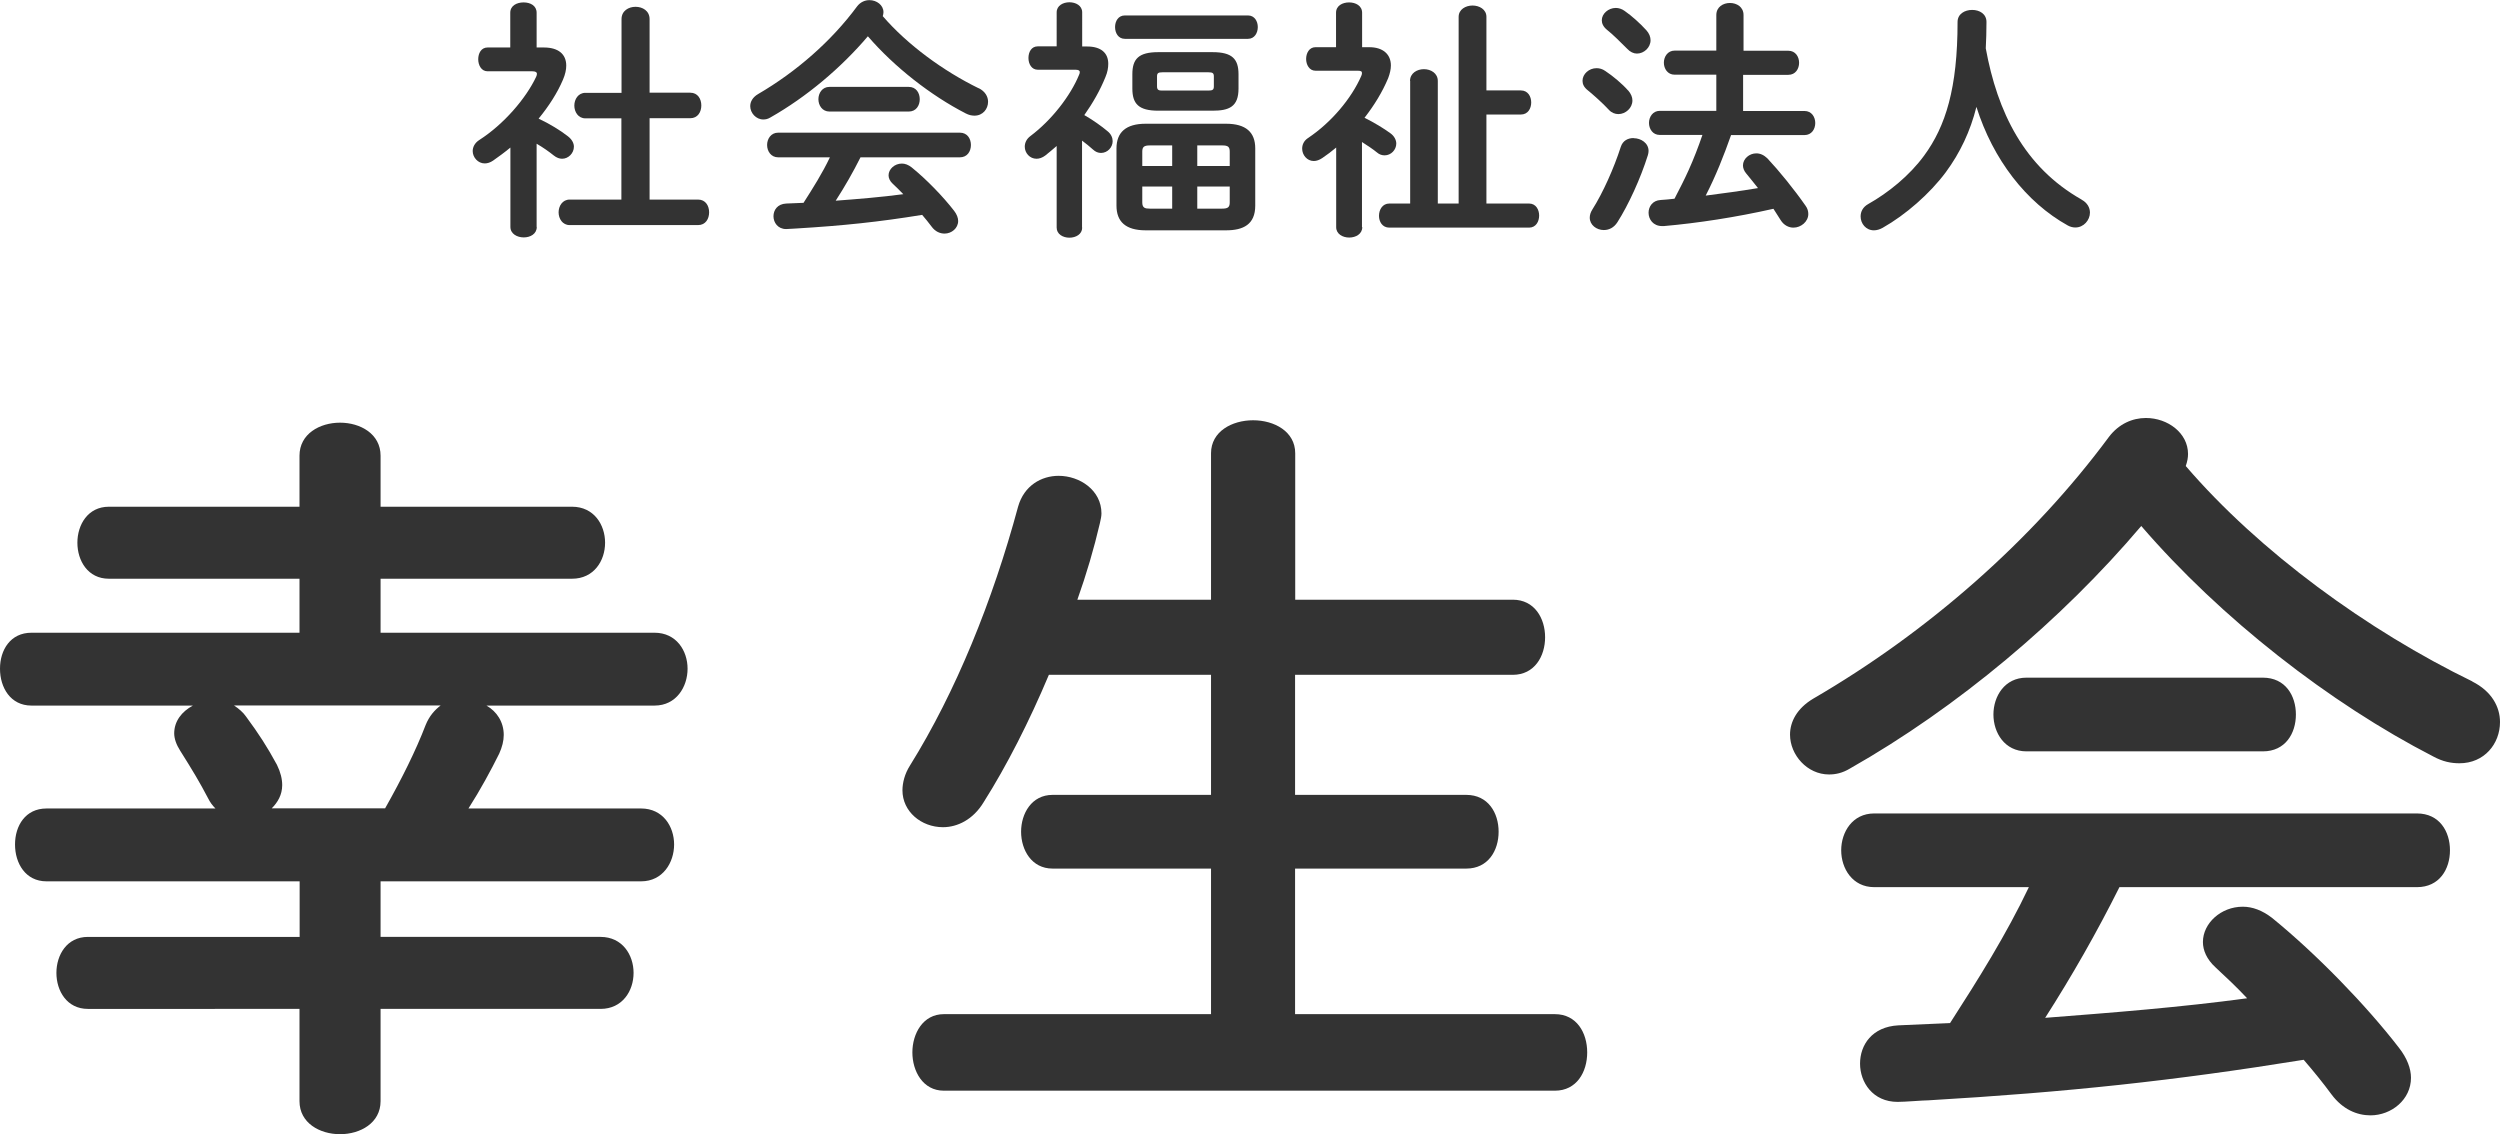 <?xml version="1.0" encoding="UTF-8"?><svg id="_レイヤー_2" xmlns="http://www.w3.org/2000/svg" viewBox="0 0 176.38 80.02"><defs><style>.cls-1{fill:#333;}</style></defs><g id="_デザイン"><g><path class="cls-1" d="M37.87,16.01c0,.5-.46,.74-.92,.74s-.94-.25-.94-.74v-5.6c-.41,.34-.82,.64-1.22,.92-.2,.14-.41,.2-.59,.2-.48,0-.85-.43-.85-.87,0-.28,.14-.57,.46-.78,1.72-1.1,3.3-2.93,4.02-4.47,.04-.09,.05-.14,.05-.2,0-.12-.11-.18-.32-.18h-3.16c-.44,0-.66-.43-.66-.85s.21-.83,.66-.83h1.6V.9c0-.5,.46-.73,.94-.73s.92,.23,.92,.73V3.35h.51c1.01,0,1.58,.46,1.58,1.28,0,.28-.07,.62-.23,.99-.39,.92-.99,1.86-1.72,2.75,.75,.35,1.54,.83,2.06,1.24,.3,.23,.43,.5,.43,.74,0,.46-.39,.85-.83,.85-.19,0-.39-.07-.59-.23-.35-.28-.76-.57-1.21-.83v5.87Zm5.98-7.66h-2.55c-.51,0-.78-.46-.78-.9s.27-.9,.78-.9h2.55V1.35c0-.59,.5-.87,.99-.87s.99,.28,.99,.87V6.54h2.87c.53,0,.78,.44,.78,.9s-.25,.9-.78,.9h-2.87v5.74h3.42c.53,0,.78,.44,.78,.9s-.25,.9-.78,.9h-9.06c-.51,0-.78-.46-.78-.9s.27-.9,.78-.9h3.65v-5.74Z"/><path class="cls-1" d="M69.05,6.22c.46,.23,.66,.6,.66,.96,0,.51-.37,.98-.96,.98-.19,0-.39-.04-.62-.16-2.45-1.26-5.02-3.26-6.9-5.44-1.88,2.22-4.34,4.29-6.88,5.73-.18,.11-.34,.14-.5,.14-.51,0-.92-.46-.92-.94,0-.3,.16-.62,.55-.85,2.71-1.58,5.18-3.74,6.99-6.19,.23-.3,.55-.44,.87-.44,.51,0,.99,.35,.99,.85,0,.09-.02,.18-.05,.28,1.74,2.02,4.29,3.88,6.77,5.09Zm-8.33,4.86c-.53,1.06-1.12,2.09-1.76,3.08,1.6-.12,3.19-.25,4.77-.46-.25-.27-.51-.51-.74-.73-.21-.19-.3-.41-.3-.6,0-.44,.43-.83,.94-.83,.23,0,.46,.09,.69,.27,1.05,.85,2.22,2.06,3,3.07,.19,.25,.28,.5,.28,.71,0,.51-.46,.89-.96,.89-.32,0-.66-.14-.92-.5-.2-.27-.43-.55-.66-.82-3.07,.5-5.57,.76-8.87,.96-.12,0-.55,.04-.73,.04-.58,0-.89-.46-.89-.9s.28-.87,.9-.9l1.22-.05c.67-1.05,1.33-2.09,1.86-3.21h-3.65c-.51,0-.78-.44-.78-.87s.27-.87,.78-.87h12.82c.53,0,.78,.43,.78,.87s-.25,.87-.78,.87h-7.02Zm3.39-4.95c.53,0,.78,.43,.78,.87s-.25,.87-.78,.87h-5.59c-.51,0-.78-.44-.78-.87s.27-.87,.78-.87h5.59Z"/><path class="cls-1" d="M76.35,16.06c0,.46-.44,.71-.9,.71s-.9-.25-.9-.71v-5.76c-.27,.23-.53,.46-.8,.67-.21,.16-.43,.23-.62,.23-.48,0-.83-.41-.83-.85,0-.27,.12-.55,.41-.76,1.49-1.12,2.82-2.84,3.42-4.31,.04-.07,.05-.14,.05-.2,0-.11-.11-.16-.3-.16h-2.66c-.44,0-.66-.41-.66-.83s.21-.82,.66-.82h1.33V.87c0-.48,.46-.71,.9-.71s.9,.23,.9,.71V3.28h.35c.96,0,1.49,.44,1.49,1.22,0,.28-.05,.59-.2,.94-.37,.92-.89,1.83-1.49,2.68,.6,.34,1.24,.8,1.63,1.13,.27,.21,.37,.48,.37,.71,0,.44-.37,.83-.82,.83-.2,0-.39-.07-.58-.25-.21-.19-.48-.41-.76-.62v6.13Zm3.01-13.32c-.46,0-.69-.41-.69-.83s.23-.82,.69-.82h8.69c.46,0,.69,.41,.69,.82s-.23,.83-.69,.83h-8.69Zm1.47,13.51c-1.4,0-2.06-.6-2.06-1.74v-4.04c0-1.13,.66-1.74,2.06-1.74h5.67c1.4,0,2.06,.6,2.06,1.74v4.04c0,1.33-.85,1.74-2.06,1.74h-5.67Zm.89-8.44c-1.38,0-1.83-.48-1.83-1.56v-1.01c0-1.08,.44-1.56,1.83-1.56h3.83c1.38,0,1.83,.48,1.83,1.56v1.01c0,1.28-.66,1.56-1.83,1.56h-3.83Zm.98,3.9v-1.45h-1.58c-.41,0-.53,.11-.53,.44v1.01h2.11Zm0,3.01v-1.56h-2.11v1.12c0,.39,.19,.44,.53,.44h1.58Zm2.55-8.33c.32,0,.39-.07,.39-.3v-.69c0-.23-.07-.3-.39-.3h-3.23c-.32,0-.39,.07-.39,.3v.69c0,.28,.14,.3,.39,.3h3.23Zm-.78,5.32h2.29v-1.01c0-.34-.12-.44-.53-.44h-1.76v1.45Zm0,1.45v1.56h1.76c.41,0,.53-.11,.53-.44v-1.12h-2.29Z"/><path class="cls-1" d="M96.11,16.03c0,.48-.46,.73-.92,.73s-.92-.25-.92-.73v-5.62c-.32,.27-.64,.51-.98,.74-.21,.14-.41,.21-.6,.21-.48,0-.82-.43-.82-.87,0-.27,.11-.55,.41-.75,1.65-1.1,3.07-2.8,3.76-4.38,.04-.09,.05-.16,.05-.21,0-.12-.09-.16-.3-.16h-2.98c-.44,0-.66-.43-.66-.83s.21-.83,.66-.83h1.45V.9c0-.5,.46-.73,.92-.73s.92,.23,.92,.73V3.33h.51c.96,0,1.52,.5,1.52,1.29,0,.27-.07,.57-.19,.89-.41,.98-.98,1.91-1.67,2.8,.69,.34,1.37,.76,1.81,1.08,.3,.21,.43,.5,.43,.74,0,.44-.37,.83-.82,.83-.18,0-.37-.05-.55-.21-.28-.23-.66-.48-1.05-.73v5.99Zm3.37-10.32c0-.55,.5-.83,.98-.83s.98,.28,.98,.83V14.36h1.47V1.19c0-.53,.5-.8,.98-.8s.98,.27,.98,.8V6.38h2.43c.5,0,.73,.43,.73,.85s-.23,.85-.73,.85h-2.43v6.28h3.01c.48,0,.71,.43,.71,.85s-.23,.85-.71,.85h-9.86c-.5,0-.73-.43-.73-.83,0-.44,.25-.87,.73-.87h1.47V5.71Z"/><path class="cls-1" d="M114.87,6.38c.21,.25,.3,.48,.3,.71,0,.53-.48,.96-.99,.96-.23,0-.48-.09-.67-.3-.44-.48-1.1-1.06-1.49-1.38-.27-.21-.37-.44-.37-.67,0-.48,.46-.89,.99-.89,.19,0,.41,.05,.62,.2,.53,.35,1.19,.9,1.61,1.38Zm.39,3.37c.51,0,1.05,.34,1.05,.9,0,.09-.02,.2-.05,.3-.51,1.63-1.37,3.51-2.15,4.73-.25,.39-.6,.55-.96,.55-.51,0-.99-.36-.99-.87,0-.18,.05-.37,.19-.59,.74-1.17,1.51-2.89,2-4.41,.14-.44,.51-.62,.9-.62Zm.89-7.62c.21,.23,.3,.48,.3,.71,0,.51-.46,.94-.96,.94-.23,0-.48-.11-.69-.34-.48-.48-1.01-1.01-1.44-1.35-.25-.21-.35-.44-.35-.66,0-.46,.46-.87,.99-.87,.2,0,.43,.07,.62,.21,.51,.35,1.1,.89,1.52,1.35Zm10.02,1.45c.51,0,.76,.43,.76,.85s-.25,.85-.76,.85h-3.19v2.55h4.33c.51,0,.76,.43,.76,.85s-.25,.85-.76,.85h-5.18c-.51,1.45-1.08,2.89-1.79,4.27,1.22-.16,2.46-.32,3.69-.53-.28-.36-.57-.71-.83-1.03-.16-.19-.23-.39-.23-.57,0-.46,.44-.85,.94-.85,.27,0,.53,.11,.78,.35,.82,.87,1.9,2.2,2.7,3.35,.14,.19,.19,.39,.19,.58,0,.53-.51,.96-1.05,.96-.32,0-.67-.16-.9-.53-.16-.25-.32-.51-.51-.8-2.66,.6-5.34,1.01-7.73,1.22h-.12c-.64,0-.96-.48-.96-.94,0-.43,.28-.87,.85-.9,.32-.02,.64-.05,.98-.09,.34-.66,.69-1.33,.99-2,.37-.82,.69-1.65,.98-2.5h-3.01c-.5,0-.76-.43-.76-.85s.27-.85,.76-.85h3.99v-2.55h-2.94c-.5,0-.76-.43-.76-.85s.27-.85,.76-.85h2.94V1.06c0-.57,.48-.85,.96-.85s.96,.28,.96,.85V3.58h3.19Z"/><path class="cls-1" d="M146.85,14.08c.43,.23,.6,.59,.6,.92,0,.53-.44,1.05-1.03,1.05-.16,0-.35-.04-.53-.14-2.94-1.63-5.28-4.66-6.45-8.37-.43,1.72-1.15,3.24-2.16,4.61-1.13,1.52-2.84,3.01-4.45,3.92-.21,.12-.43,.18-.62,.18-.57,0-.94-.48-.94-.98,0-.34,.16-.66,.53-.87,1.42-.8,2.91-2,3.95-3.42,1.52-2.07,2.36-4.75,2.36-9.43,0-.57,.51-.85,1.03-.85s1.01,.28,1.01,.85c0,.66-.02,1.28-.05,1.86,.82,4.49,2.7,8.37,6.76,10.67Z"/></g><g><path class="cls-1" d="M46.18,44.64c1.54,0,2.33,1.27,2.33,2.54s-.79,2.6-2.33,2.6h-11.86c.74,.42,1.22,1.17,1.22,2.07,0,.42-.11,.85-.32,1.32-.58,1.17-1.32,2.54-2.17,3.87h12.18c1.54,0,2.33,1.27,2.33,2.54s-.79,2.6-2.33,2.6H26.85v3.92h15.52c1.54,0,2.33,1.27,2.33,2.54s-.79,2.54-2.33,2.54h-15.52v6.51c0,1.54-1.43,2.33-2.86,2.33s-2.86-.79-2.86-2.33v-6.51H6.2c-1.48,0-2.22-1.27-2.22-2.54s.74-2.54,2.22-2.54h14.94v-3.92H3.28c-1.48,0-2.22-1.27-2.22-2.6s.74-2.54,2.22-2.54H15.2c-.21-.21-.37-.42-.53-.74-.58-1.11-1.06-1.91-1.96-3.34-.27-.42-.42-.85-.42-1.22,0-.85,.53-1.54,1.32-1.96H2.22c-1.48,0-2.22-1.27-2.22-2.6s.74-2.54,2.22-2.54H21.13v-3.81H7.68c-1.48,0-2.22-1.27-2.22-2.54s.74-2.54,2.22-2.54h13.45v-3.6c0-1.54,1.43-2.33,2.86-2.33s2.86,.79,2.86,2.33v3.6h13.51c1.54,0,2.33,1.27,2.33,2.54s-.79,2.54-2.33,2.54h-13.51v3.81h19.33Zm-29.66,5.14c.32,.21,.64,.48,.85,.79,.9,1.22,1.48,2.12,2.17,3.39,.26,.53,.37,1.01,.37,1.43,0,.69-.32,1.22-.74,1.64h8c1.17-2.07,2.17-4.08,2.86-5.88,.26-.64,.64-1.06,1.06-1.38h-14.56Z"/><path class="cls-1" d="M106.73,42.31c1.54,0,2.28,1.32,2.28,2.65s-.74,2.65-2.28,2.65h-15.36v8.47h12.08c1.54,0,2.28,1.27,2.28,2.6s-.74,2.6-2.28,2.6h-12.08v10.27h18.33c1.54,0,2.28,1.32,2.28,2.7s-.74,2.7-2.28,2.7h-43.11c-1.48,0-2.22-1.38-2.22-2.7s.74-2.7,2.22-2.7h18.85v-10.27h-11.18c-1.48,0-2.22-1.32-2.22-2.6s.74-2.6,2.22-2.6h11.18v-8.47h-11.44c-1.38,3.28-2.97,6.41-4.61,9-.74,1.22-1.85,1.75-2.86,1.75-1.54,0-2.86-1.11-2.86-2.6,0-.53,.16-1.17,.53-1.75,3.23-5.19,5.83-11.6,7.63-18.27,.42-1.48,1.64-2.17,2.86-2.17,1.48,0,3.02,1.01,3.02,2.65,0,.21-.05,.42-.11,.69-.42,1.8-.95,3.6-1.59,5.4h9.43v-10.33c0-1.54,1.48-2.33,2.97-2.33s2.97,.79,2.97,2.33v10.33h15.36Z"/><path class="cls-1" d="M174.42,48.08c1.38,.69,1.96,1.8,1.96,2.86,0,1.54-1.11,2.91-2.86,2.91-.58,0-1.17-.11-1.85-.48-7.31-3.76-14.99-9.75-20.6-16.26-5.61,6.62-12.98,12.82-20.55,17.11-.53,.32-1.01,.42-1.48,.42-1.54,0-2.75-1.38-2.75-2.81,0-.9,.48-1.85,1.64-2.54,8.1-4.71,15.47-11.18,20.87-18.48,.69-.9,1.64-1.32,2.6-1.32,1.54,0,2.97,1.06,2.97,2.54,0,.27-.05,.53-.16,.85,5.19,6.04,12.82,11.6,20.23,15.2Zm-24.89,14.51c-1.59,3.18-3.34,6.25-5.24,9.22,4.77-.37,9.53-.74,14.25-1.38-.74-.79-1.54-1.54-2.22-2.17-.64-.58-.9-1.22-.9-1.8,0-1.32,1.27-2.49,2.81-2.49,.69,0,1.38,.26,2.07,.79,3.12,2.54,6.62,6.14,8.95,9.16,.58,.74,.85,1.48,.85,2.12,0,1.54-1.38,2.65-2.86,2.65-.95,0-1.96-.42-2.75-1.48-.58-.79-1.27-1.64-1.96-2.44-9.16,1.48-16.63,2.28-26.48,2.86-.37,0-1.64,.11-2.17,.11-1.75,0-2.65-1.38-2.65-2.7s.85-2.6,2.7-2.7l3.65-.16c2.01-3.12,3.97-6.25,5.56-9.59h-10.91c-1.54,0-2.33-1.32-2.33-2.6s.79-2.6,2.33-2.6h38.29c1.59,0,2.33,1.27,2.33,2.6s-.74,2.6-2.33,2.6h-20.97Zm10.12-14.78c1.59,0,2.33,1.27,2.33,2.6s-.74,2.6-2.33,2.6h-16.68c-1.54,0-2.33-1.32-2.33-2.6s.79-2.6,2.33-2.6h16.68Z"/></g></g></svg>